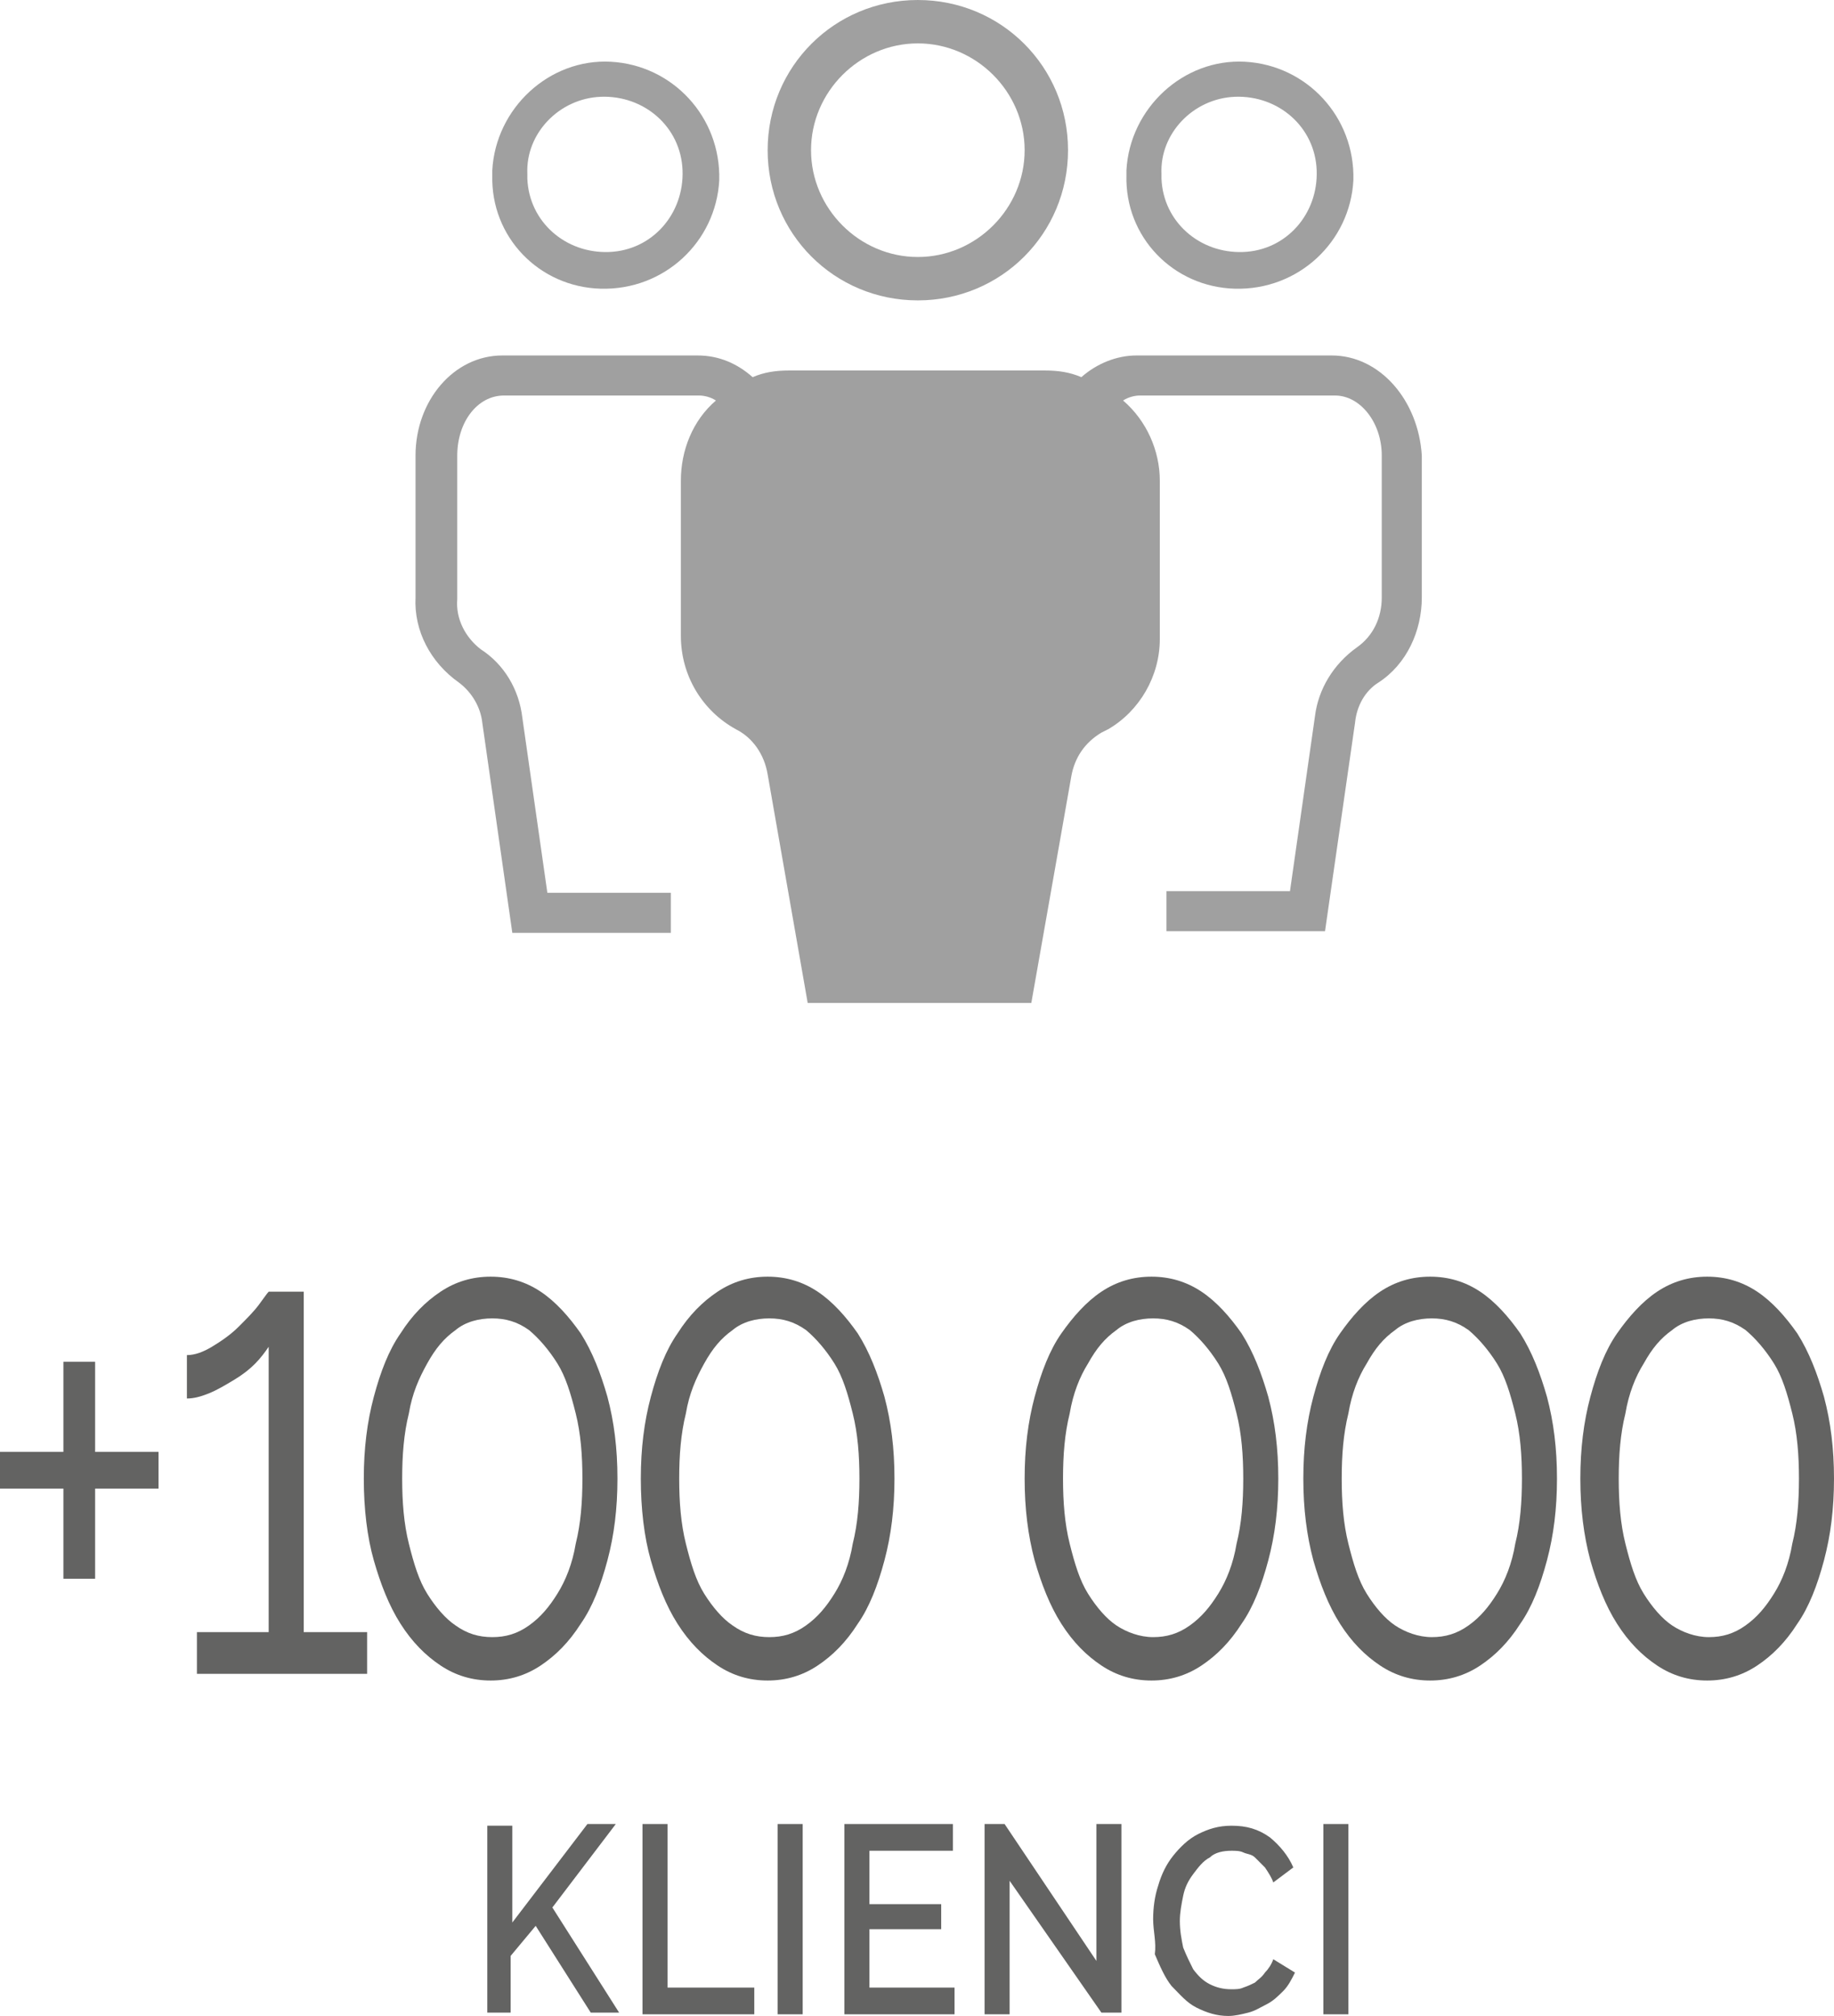 <?xml version="1.0" encoding="UTF-8"?><svg xmlns="http://www.w3.org/2000/svg" viewBox="0 0 109.9 120.8" version="1.2"><g transform="translate(-45,-35.7)"><path d="m 124.8,57 h -11.7 c -1.2,0 -2.4,0.5 -3.3,1.3 -0.7,-0.3 -1.4,-0.4 -2.2,-0.4 H 92.3 c -0.8,0 -1.5,0.1 -2.2,0.4 C 89.2,57.5 88.1,57 86.8,57 H 75.1 c -2.9,0 -5.2,2.7 -5.2,6 v 8.5 c -0.1,2 0.9,3.9 2.6,5.1 0.8,0.6 1.3,1.5 1.4,2.4 l 1.8,12.6 h 9.5 V 89.2 H 77.8 L 76.3,78.7 C 76.1,77 75.2,75.5 73.8,74.6 72.9,73.9 72.3,72.8 72.4,71.6 V 63 c 0,-2 1.2,-3.6 2.8,-3.6 h 11.7 c 0.3,0 0.7,0.1 1,0.3 -1.4,1.2 -2.1,3 -2.1,4.8 v 9.3 c 0,2.4 1.3,4.5 3.3,5.6 1,0.5 1.7,1.5 1.9,2.7 l 2.4,13.7 h 13.4 l 2.4,-13.6 c 0.2,-1.1 0.8,-2 1.8,-2.6 l 0.4,-0.2 c 1.9,-1.1 3.1,-3.2 3.1,-5.4 v -9.5 c 0,-1.8 -0.8,-3.6 -2.2,-4.8 0.3,-0.2 0.7,-0.3 1,-0.3 H 125 c 1.5,0 2.8,1.6 2.8,3.6 v 8.5 c 0,1.2 -0.5,2.3 -1.5,3 -1.4,1 -2.3,2.5 -2.5,4.1 l -1.5,10.5 h -7.4 v 2.4 h 9.5 L 126.2,79 c 0.1,-1 0.6,-1.9 1.4,-2.4 1.7,-1.1 2.6,-3.1 2.6,-5.1 V 63 c -0.2,-3.3 -2.5,-6 -5.4,-6 z" fill="#a0a0a0"/><path d="m 119,53 c 3.8,0.1 6.9,-2.8 7.1,-6.5 0.1,-3.8 -2.8,-6.9 -6.5,-7.1 -3.7,-0.2 -6.9,2.8 -7.1,6.5 0,0.1 0,0.2 0,0.3 -0.1,3.7 2.8,6.7 6.5,6.8 z m 0,-11.5 c 2.6,-0.1 4.8,1.8 4.9,4.4 0.1,2.6 -1.8,4.8 -4.4,4.9 -2.6,0.1 -4.8,-1.8 -4.9,-4.4 0,-0.1 0,-0.2 0,-0.3 -0.1,-2.4 1.9,-4.5 4.4,-4.6 z" fill="#a0a0a0"/><path d="m 81,53 c 3.8,0.1 6.9,-2.8 7.1,-6.5 0.1,-3.8 -2.8,-6.9 -6.5,-7.1 -3.7,-0.2 -6.9,2.8 -7.1,6.5 0,0.1 0,0.2 0,0.3 -0.1,3.7 2.8,6.7 6.5,6.8 z m 0,-11.5 c 2.6,-0.1 4.8,1.8 4.9,4.4 0.1,2.6 -1.8,4.8 -4.4,4.9 -2.6,0.1 -4.8,-1.8 -4.9,-4.4 0,-0.1 0,-0.2 0,-0.3 -0.1,-2.4 1.9,-4.5 4.4,-4.6 z" fill="#a0a0a0"/><path d="m 100,53.7 c 5,0 9,-4 9,-9 0,-5 -4,-9 -9,-9 -5,0 -9,4 -9,9 v 0 c 0,5 4,9 9,9 z m 0,-15.4 c 3.5,0 6.4,2.9 6.4,6.4 0,3.5 -2.9,6.4 -6.4,6.4 -3.5,0 -6.4,-2.9 -6.4,-6.4 0,0 0,0 0,0 0,-3.5 2.9,-6.4 6.4,-6.4 z" fill="#a0a0a0"/><path d="m 54.5,122.7 v 2.2 h -3.8 v 5.4 h -1.9 v -5.4 H 45 v -2.2 h 3.8 v -5.4 h 1.9 v 5.4 z" fill="#636362"/><path d="M 67,133.5 V 136 H 56.8 v -2.5 h 4.3 v -17.1 c -0.2,0.3 -0.5,0.7 -0.8,1 -0.4,0.4 -0.8,0.7 -1.3,1 -0.5,0.3 -1,0.6 -1.5,0.8 -0.5,0.2 -0.9,0.3 -1.3,0.3 v -2.6 c 0.5,0 1,-0.2 1.5,-0.5 0.5,-0.3 1.1,-0.7 1.6,-1.2 0.5,-0.5 0.9,-0.9 1.2,-1.3 0.3,-0.4 0.5,-0.7 0.6,-0.8 h 2.1 v 20.4 z" fill="#636362"/><path d="m 82,124.3 c 0,1.8 -0.2,3.4 -0.6,4.9 -0.4,1.5 -0.9,2.8 -1.6,3.8 -0.7,1.1 -1.5,1.9 -2.4,2.5 -0.9,0.6 -1.9,0.9 -3,0.9 -1.1,0 -2.1,-0.3 -3,-0.9 -0.9,-0.6 -1.7,-1.4 -2.4,-2.5 -0.7,-1.1 -1.2,-2.4 -1.6,-3.8 -0.4,-1.4 -0.6,-3.1 -0.6,-4.9 0,-1.8 0.2,-3.4 0.6,-4.9 0.4,-1.5 0.9,-2.8 1.6,-3.8 0.7,-1.1 1.5,-1.9 2.4,-2.5 0.9,-0.6 1.9,-0.9 3,-0.9 1.1,0 2.1,0.3 3,0.9 0.9,0.6 1.7,1.5 2.4,2.5 0.7,1.1 1.2,2.4 1.6,3.8 0.4,1.5 0.6,3.1 0.6,4.9 z m -2.1,0 c 0,-1.4 -0.1,-2.7 -0.4,-3.9 -0.3,-1.2 -0.6,-2.2 -1.1,-3 -0.5,-0.8 -1.1,-1.5 -1.7,-2 -0.7,-0.5 -1.4,-0.7 -2.2,-0.7 -0.8,0 -1.6,0.2 -2.2,0.7 -0.7,0.5 -1.2,1.1 -1.7,2 -0.5,0.9 -0.9,1.8 -1.1,3 -0.3,1.2 -0.4,2.5 -0.4,3.9 0,1.4 0.1,2.7 0.4,3.9 0.3,1.2 0.6,2.2 1.1,3 0.5,0.8 1.1,1.5 1.7,1.9 0.7,0.5 1.4,0.7 2.2,0.7 0.8,0 1.5,-0.2 2.2,-0.7 0.7,-0.5 1.2,-1.1 1.7,-1.9 0.5,-0.8 0.9,-1.8 1.1,-3 0.3,-1.2 0.4,-2.5 0.4,-3.9 z" fill="#636362"/><path d="m 98.6,124.3 c 0,1.8 -0.2,3.4 -0.6,4.9 -0.4,1.5 -0.9,2.8 -1.6,3.8 -0.7,1.1 -1.5,1.9 -2.4,2.5 -0.9,0.6 -1.9,0.9 -3,0.9 -1.1,0 -2.1,-0.3 -3,-0.9 -0.9,-0.6 -1.7,-1.4 -2.4,-2.5 -0.7,-1.1 -1.2,-2.4 -1.6,-3.8 -0.4,-1.4 -0.6,-3.1 -0.6,-4.9 0,-1.8 0.2,-3.4 0.6,-4.9 0.4,-1.5 0.9,-2.8 1.6,-3.8 0.7,-1.1 1.5,-1.9 2.4,-2.5 0.9,-0.6 1.9,-0.9 3,-0.9 1.1,0 2.1,0.3 3,0.9 0.9,0.6 1.7,1.5 2.4,2.5 0.7,1.1 1.2,2.4 1.6,3.8 0.4,1.5 0.6,3.1 0.6,4.9 z m -2.1,0 c 0,-1.4 -0.1,-2.7 -0.4,-3.9 -0.3,-1.2 -0.6,-2.2 -1.1,-3 -0.5,-0.8 -1.1,-1.5 -1.7,-2 -0.7,-0.5 -1.4,-0.7 -2.2,-0.7 -0.8,0 -1.6,0.2 -2.2,0.7 -0.7,0.5 -1.2,1.1 -1.7,2 -0.5,0.9 -0.9,1.8 -1.1,3 -0.3,1.2 -0.4,2.5 -0.4,3.9 0,1.4 0.1,2.7 0.4,3.9 0.3,1.2 0.6,2.2 1.1,3 0.5,0.8 1.1,1.5 1.7,1.9 0.7,0.5 1.4,0.7 2.2,0.7 0.8,0 1.5,-0.2 2.2,-0.7 0.7,-0.5 1.2,-1.1 1.7,-1.9 0.5,-0.8 0.9,-1.8 1.1,-3 0.3,-1.2 0.4,-2.5 0.4,-3.9 z" fill="#636362"/><path d="m 121.6,124.3 c 0,1.8 -0.2,3.4 -0.6,4.9 -0.4,1.5 -0.9,2.8 -1.6,3.8 -0.7,1.1 -1.5,1.9 -2.4,2.5 -0.9,0.6 -1.9,0.9 -3,0.9 -1.1,0 -2.1,-0.3 -3,-0.9 -0.9,-0.6 -1.7,-1.4 -2.4,-2.5 -0.7,-1.1 -1.2,-2.4 -1.6,-3.8 -0.4,-1.5 -0.6,-3.1 -0.6,-4.9 0,-1.8 0.2,-3.4 0.6,-4.9 0.4,-1.5 0.9,-2.8 1.6,-3.8 0.7,-1 1.5,-1.9 2.4,-2.5 0.9,-0.6 1.9,-0.9 3,-0.9 1.1,0 2.1,0.3 3,0.9 0.9,0.6 1.7,1.5 2.4,2.5 0.7,1.1 1.2,2.4 1.6,3.8 0.4,1.5 0.6,3.1 0.6,4.9 z m -2.1,0 c 0,-1.4 -0.1,-2.7 -0.4,-3.9 -0.3,-1.2 -0.6,-2.2 -1.1,-3 -0.5,-0.8 -1.1,-1.5 -1.7,-2 -0.7,-0.5 -1.4,-0.7 -2.2,-0.7 -0.8,0 -1.6,0.2 -2.2,0.7 -0.7,0.5 -1.2,1.1 -1.7,2 -0.5,0.8 -0.9,1.8 -1.1,3 -0.3,1.2 -0.4,2.5 -0.4,3.9 0,1.4 0.1,2.7 0.4,3.9 0.3,1.2 0.6,2.2 1.1,3 0.5,0.8 1.1,1.5 1.7,1.9 0.6,0.4 1.4,0.7 2.2,0.7 0.8,0 1.5,-0.2 2.2,-0.7 0.7,-0.5 1.2,-1.1 1.7,-1.9 0.5,-0.8 0.9,-1.8 1.1,-3 0.3,-1.2 0.4,-2.5 0.4,-3.9 z" fill="#636362"/><path d="m 138.3,124.3 c 0,1.8 -0.2,3.4 -0.6,4.9 -0.4,1.5 -0.9,2.8 -1.6,3.8 -0.7,1.1 -1.5,1.9 -2.4,2.5 -0.9,0.6 -1.9,0.9 -3,0.9 -1.1,0 -2.1,-0.3 -3,-0.9 -0.9,-0.6 -1.7,-1.4 -2.4,-2.5 -0.7,-1.1 -1.2,-2.4 -1.6,-3.8 -0.4,-1.5 -0.6,-3.1 -0.6,-4.9 0,-1.8 0.2,-3.4 0.6,-4.9 0.4,-1.5 0.9,-2.8 1.6,-3.8 0.7,-1 1.5,-1.9 2.4,-2.5 0.9,-0.6 1.9,-0.9 3,-0.9 1.1,0 2.1,0.3 3,0.9 0.9,0.6 1.7,1.5 2.4,2.5 0.7,1.1 1.2,2.4 1.6,3.8 0.4,1.5 0.6,3.1 0.6,4.9 z m -2.1,0 c 0,-1.4 -0.1,-2.7 -0.4,-3.9 -0.3,-1.2 -0.6,-2.2 -1.1,-3 -0.5,-0.8 -1.1,-1.5 -1.7,-2 -0.7,-0.5 -1.4,-0.7 -2.2,-0.7 -0.8,0 -1.6,0.2 -2.2,0.7 -0.7,0.5 -1.2,1.1 -1.7,2 -0.5,0.8 -0.9,1.8 -1.1,3 -0.3,1.2 -0.4,2.5 -0.4,3.9 0,1.4 0.1,2.7 0.4,3.9 0.3,1.2 0.6,2.2 1.1,3 0.5,0.8 1.1,1.5 1.7,1.9 0.6,0.4 1.4,0.7 2.2,0.7 0.8,0 1.5,-0.2 2.2,-0.7 0.7,-0.5 1.2,-1.1 1.7,-1.9 0.5,-0.8 0.9,-1.8 1.1,-3 0.3,-1.2 0.4,-2.5 0.4,-3.9 z" fill="#636362"/><path d="m 154.9,124.3 c 0,1.8 -0.2,3.4 -0.6,4.9 -0.4,1.5 -0.9,2.8 -1.6,3.8 -0.7,1.1 -1.5,1.9 -2.4,2.5 -0.9,0.6 -1.9,0.9 -3,0.9 -1.1,0 -2.1,-0.3 -3,-0.9 -0.9,-0.6 -1.7,-1.4 -2.4,-2.5 -0.7,-1.1 -1.2,-2.4 -1.6,-3.8 -0.4,-1.5 -0.6,-3.1 -0.6,-4.9 0,-1.8 0.2,-3.4 0.6,-4.9 0.4,-1.5 0.9,-2.8 1.6,-3.8 0.7,-1 1.5,-1.9 2.4,-2.5 0.9,-0.6 1.9,-0.9 3,-0.9 1.1,0 2.1,0.3 3,0.9 0.9,0.6 1.7,1.5 2.4,2.5 0.7,1.1 1.2,2.4 1.6,3.8 0.4,1.5 0.6,3.1 0.6,4.9 z m -2.1,0 c 0,-1.4 -0.1,-2.7 -0.4,-3.9 -0.3,-1.2 -0.6,-2.2 -1.1,-3 -0.5,-0.8 -1.1,-1.5 -1.7,-2 -0.7,-0.5 -1.4,-0.7 -2.2,-0.7 -0.8,0 -1.6,0.2 -2.2,0.7 -0.7,0.5 -1.2,1.1 -1.7,2 -0.5,0.8 -0.9,1.8 -1.1,3 -0.3,1.2 -0.4,2.5 -0.4,3.9 0,1.4 0.1,2.7 0.4,3.9 0.3,1.2 0.6,2.2 1.1,3 0.5,0.8 1.1,1.5 1.7,1.9 0.6,0.4 1.4,0.7 2.2,0.7 0.8,0 1.5,-0.2 2.2,-0.7 0.7,-0.5 1.2,-1.1 1.7,-1.9 0.5,-0.8 0.9,-1.8 1.1,-3 0.3,-1.2 0.4,-2.5 0.4,-3.9 z" fill="#636362"/><path d="m 74.2,156.4 v -11.3 h 1.5 v 5.8 l 4.5,-5.9 h 1.7 l -3.8,5 4,6.3 h -1.7 l -3.3,-5.2 -1.5,1.8 v 3.4 h -1.4 z" fill="#636362"/><path d="M 83.5,156.4 V 145 H 85 v 9.8 h 5.2 v 1.6 z" fill="#636362"/><path d="M 91.6,156.4 V 145 h 1.5 v 11.4 z" fill="#636362"/><path d="m 102.2,154.8 v 1.6 H 95.6 V 145 h 6.5 v 1.6 h -5 v 3.2 h 4.3 v 1.5 h -4.3 v 3.5 z" fill="#636362"/><path d="m 105.5,148.4 v 8 H 104 V 145 h 1.2 l 5.5,8.2 V 145 h 1.5 v 11.3 H 111 Z" fill="#636362"/><path d="m 114.1,150.7 c 0,-0.7 0.1,-1.4 0.3,-2 0.2,-0.7 0.5,-1.3 0.9,-1.8 0.4,-0.5 0.9,-1 1.5,-1.3 0.6,-0.3 1.2,-0.5 2,-0.5 0.9,0 1.6,0.2 2.3,0.7 0.6,0.5 1.1,1.1 1.4,1.8 l -1.2,0.9 c -0.1,-0.3 -0.3,-0.6 -0.5,-0.9 -0.2,-0.2 -0.4,-0.4 -0.6,-0.6 -0.2,-0.2 -0.5,-0.2 -0.7,-0.3 -0.2,-0.1 -0.5,-0.1 -0.7,-0.1 -0.5,0 -1,0.1 -1.3,0.4 -0.4,0.2 -0.7,0.6 -1,1 -0.3,0.4 -0.5,0.8 -0.6,1.3 -0.1,0.5 -0.2,1 -0.2,1.5 0,0.6 0.1,1.1 0.2,1.6 0.2,0.5 0.4,0.9 0.6,1.3 0.3,0.4 0.6,0.7 1,0.9 0.4,0.2 0.8,0.3 1.3,0.3 0.2,0 0.5,0 0.7,-0.1 0.3,-0.1 0.5,-0.2 0.7,-0.3 0.2,-0.2 0.4,-0.3 0.6,-0.6 0.2,-0.2 0.4,-0.5 0.5,-0.8 l 1.3,0.8 c -0.2,0.4 -0.4,0.8 -0.7,1.1 -0.3,0.3 -0.6,0.6 -1,0.8 -0.4,0.2 -0.7,0.4 -1.1,0.5 -0.4,0.1 -0.8,0.2 -1.2,0.2 -0.7,0 -1.3,-0.2 -1.9,-0.5 -0.6,-0.3 -1,-0.8 -1.5,-1.3 -0.4,-0.5 -0.7,-1.2 -1,-1.9 0.1,-0.7 -0.1,-1.4 -0.1,-2.1 z" fill="#636362"/><path d="M 124.3,156.4 V 145 h 1.5 v 11.4 z" fill="#636362"/></g></svg>